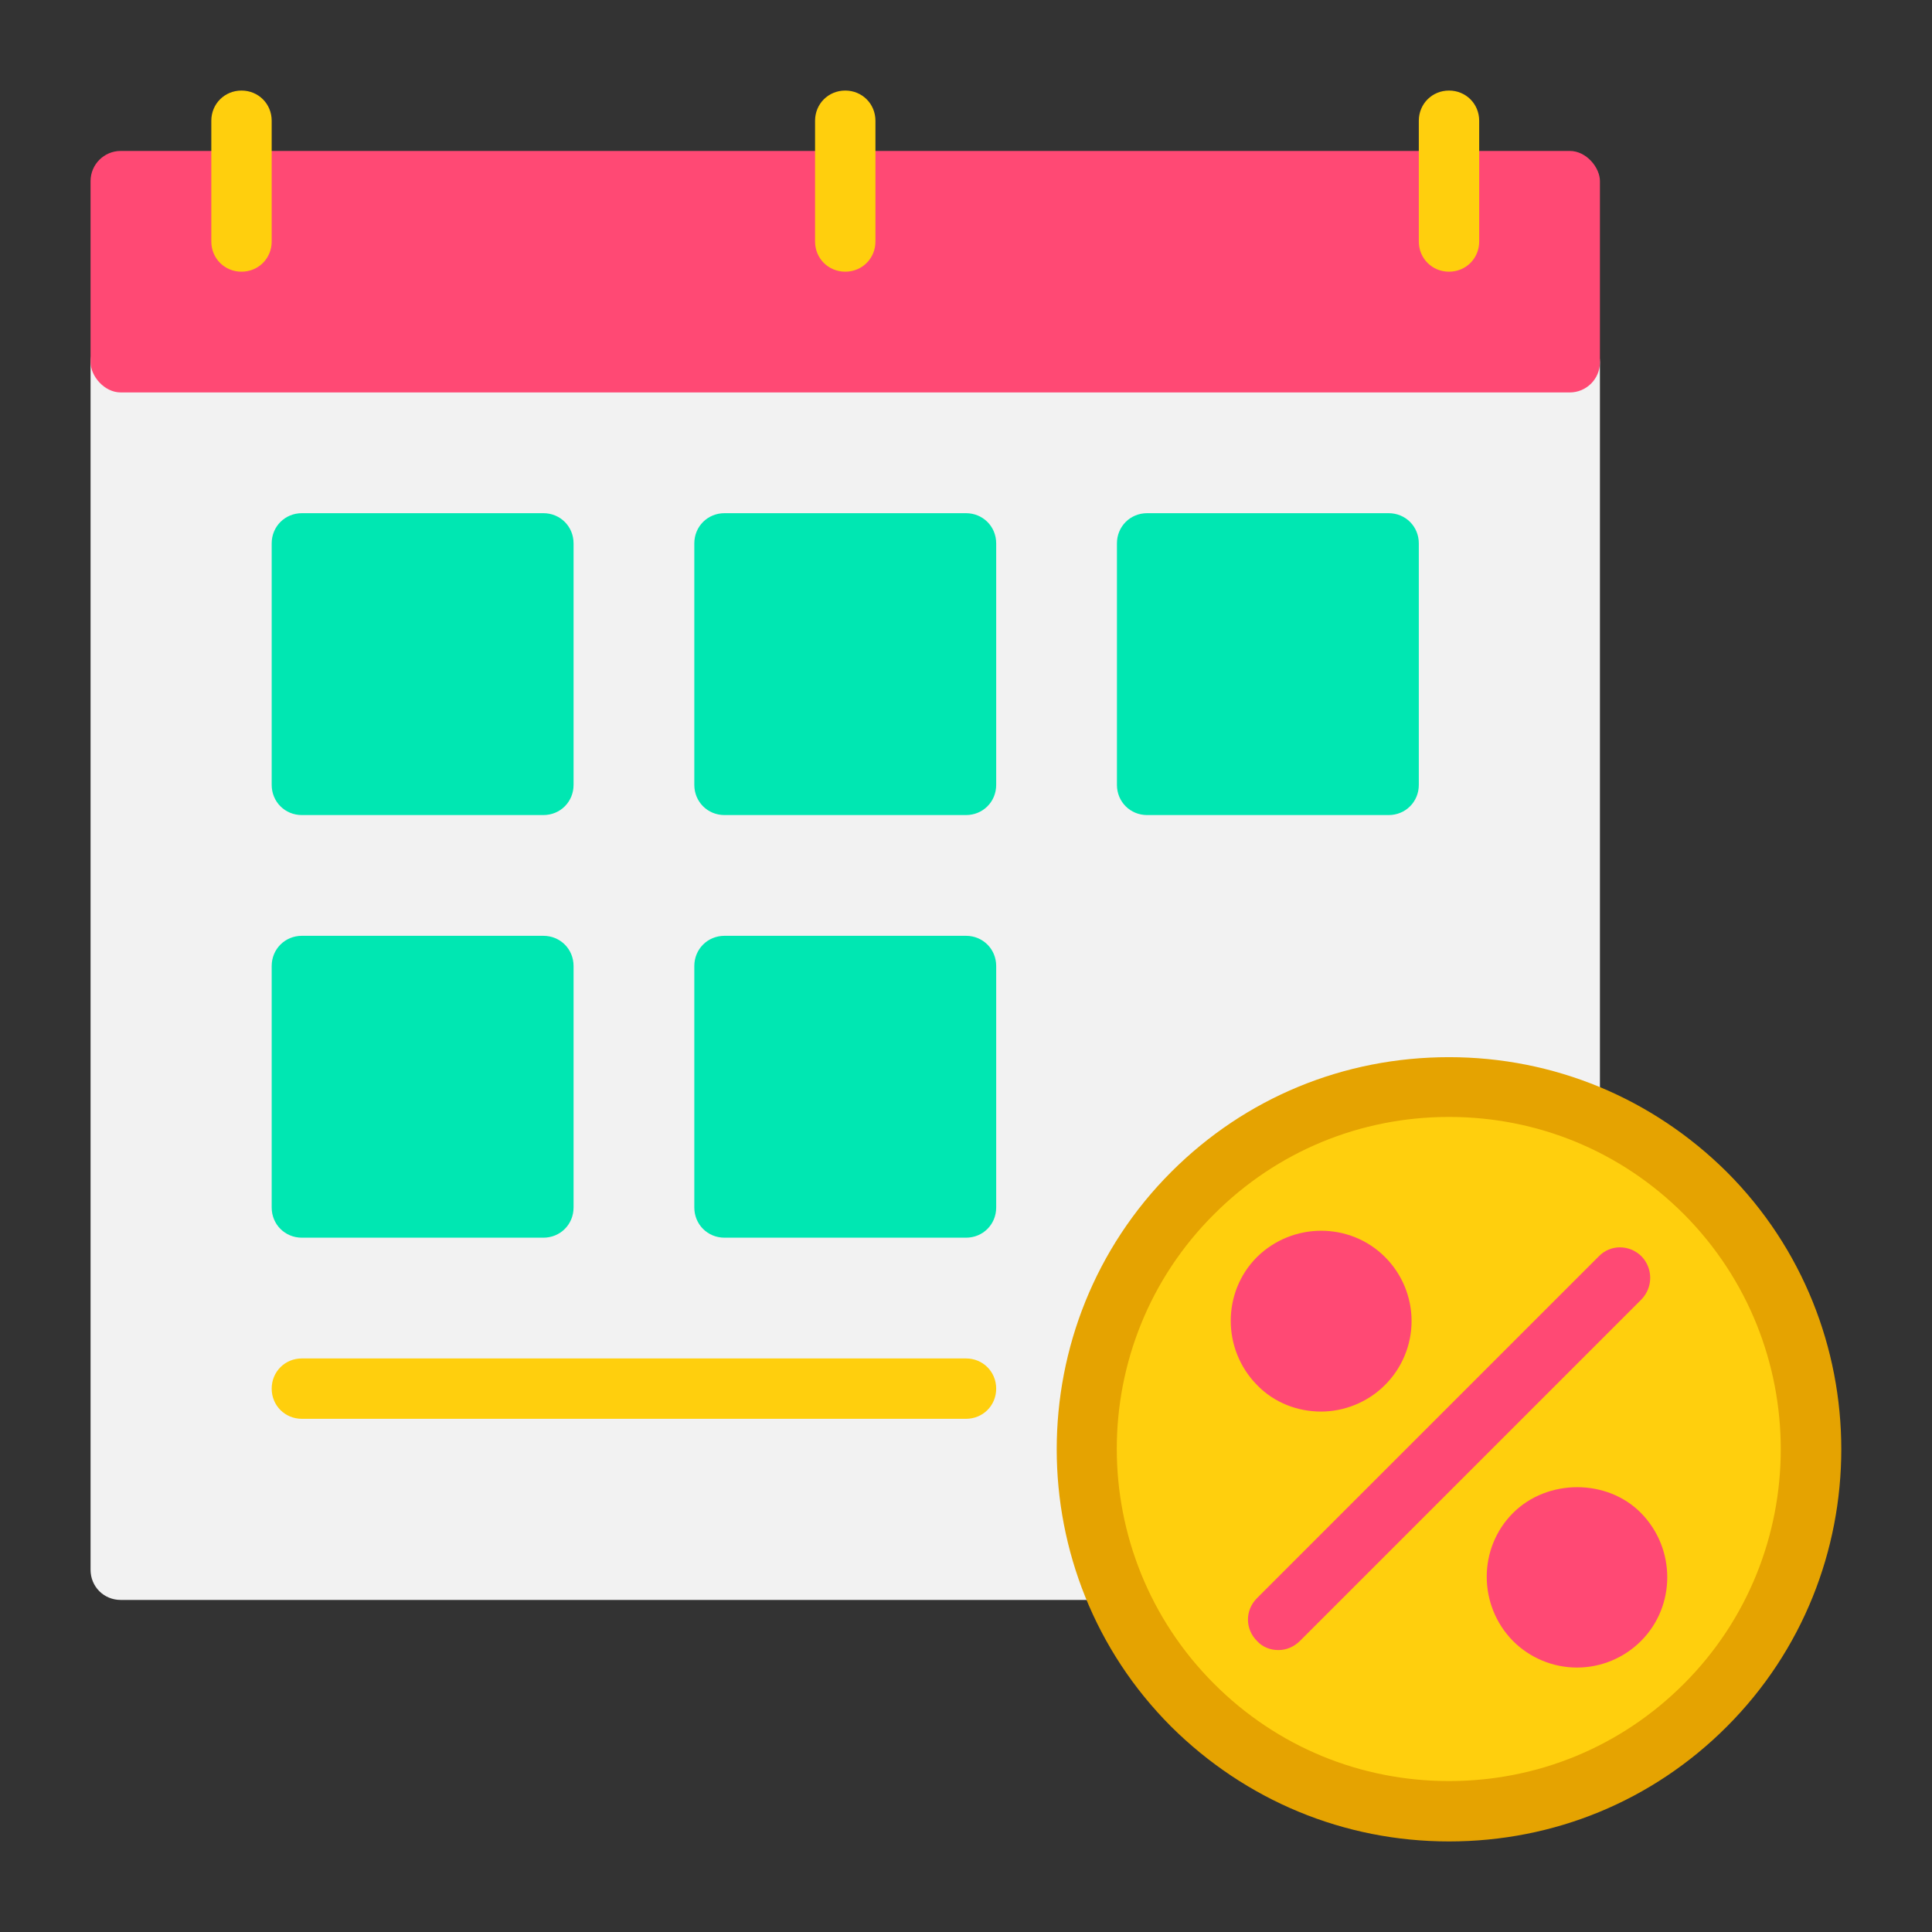 <svg id="Flat" height="512" viewBox="0 0 32 32" width="512" xmlns="http://www.w3.org/2000/svg"><rect x="0" y="0" width="32" height="32" fill="#333333" stroke="none"/><path d="m25.46 26c0 .28-.22.5-.5.5h-22.96c-.28 0-.5-.22-.5-.5v-20c0-.28.22-.5.5-.5h24c.28 0 .5.22.5.5v17.5c0 .28-.22.5-.5.5v2z" fill="#f2f2f2" fill-rule="evenodd"/><path d="m19.76 19.76c-2.34 2.34-2.34 6.14 0 8.49 2.34 2.34 6.14 2.34 8.49 0 2.34-2.34 2.34-6.14 0-8.49-2.34-2.34-6.14-2.34-8.49 0z" fill="#ffcf0d" fill-rule="evenodd"/><rect fill="#ff4974" height="4" rx=".5" width="25" x="1.5" y="2.5"/><path d="m14 4.5c-.28 0-.5-.22-.5-.5v-2c0-.28.22-.5.5-.5s.5.22.5.5v2c0 .28-.22.5-.5.5zm10 0c-.28 0-.5-.22-.5-.5v-2c0-.28.22-.5.5-.5s.5.22.5.5v2c0 .28-.22.5-.5.5zm-20 0c-.28 0-.5-.22-.5-.5v-2c0-.28.22-.5.5-.5s.5.22.5.5v2c0 .28-.22.5-.5.5zm12 19h-11c-.28 0-.5-.22-.5-.5s.22-.5.5-.5h11c.28 0 .5.22.5.5s-.22.5-.5.5z" fill="#ffcf0d"/><path d="m23 13.5h-4c-.28 0-.5-.22-.5-.5v-4c0-.28.22-.5.5-.5h4c.28 0 .5.22.5.5v4c0 .28-.22.5-.5.5zm-7 0h-4c-.28 0-.5-.22-.5-.5v-4c0-.28.22-.5.5-.5h4c.28 0 .5.22.5.5v4c0 .28-.22.5-.5.5zm-7 0h-4c-.28 0-.5-.22-.5-.5v-4c0-.28.22-.5.5-.5h4c.28 0 .5.22.5.5v4c0 .28-.22.5-.5.5zm7 7h-4c-.28 0-.5-.22-.5-.5v-4c0-.28.22-.5.5-.5h4c.28 0 .5.22.5.5v4c0 .28-.22.5-.5.5zm-7 0h-4c-.28 0-.5-.22-.5-.5v-4c0-.28.22-.5.5-.5h4c.28 0 .5.22.5.5v4c0 .28-.22.5-.5.5z" fill="#00e7b2" fill-rule="evenodd"/><path d="m24 30.5c-1.74 0-3.37-.68-4.6-1.9-2.53-2.53-2.53-6.66 0-9.19 1.23-1.23 2.86-1.9 4.6-1.9s3.37.68 4.6 1.9c2.53 2.53 2.53 6.66 0 9.19-1.23 1.23-2.86 1.9-4.6 1.9m0-12c-1.47 0-2.85.57-3.89 1.61-2.15 2.14-2.15 5.63 0 7.78 1.04 1.04 2.42 1.61 3.89 1.61s2.85-.57 3.89-1.61c2.14-2.14 2.14-5.63 0-7.78-1.04-1.04-2.42-1.61-3.89-1.61" fill="#e5a301"/><path d="m21.88 23.38c-.38 0-.77-.14-1.06-.44-.58-.59-.58-1.54 0-2.12.59-.58 1.54-.58 2.12 0 .28.28.44.66.44 1.06s-.16.78-.44 1.06c-.29.29-.68.44-1.06.44zm-.71 3.95c-.13 0-.26-.05-.35-.15-.2-.2-.2-.51 0-.71l5.66-5.66c.19-.2.51-.2.71 0 .19.2.19.51 0 .71l-5.66 5.66c-.1.1-.23.15-.35.15zm4.95.29c-.4 0-.78-.16-1.06-.44-.58-.59-.58-1.54 0-2.12.57-.57 1.56-.57 2.12 0 .58.59.58 1.54 0 2.12-.28.28-.66.44-1.06.44z" fill="#ff4974" fill-rule="evenodd"/></svg>